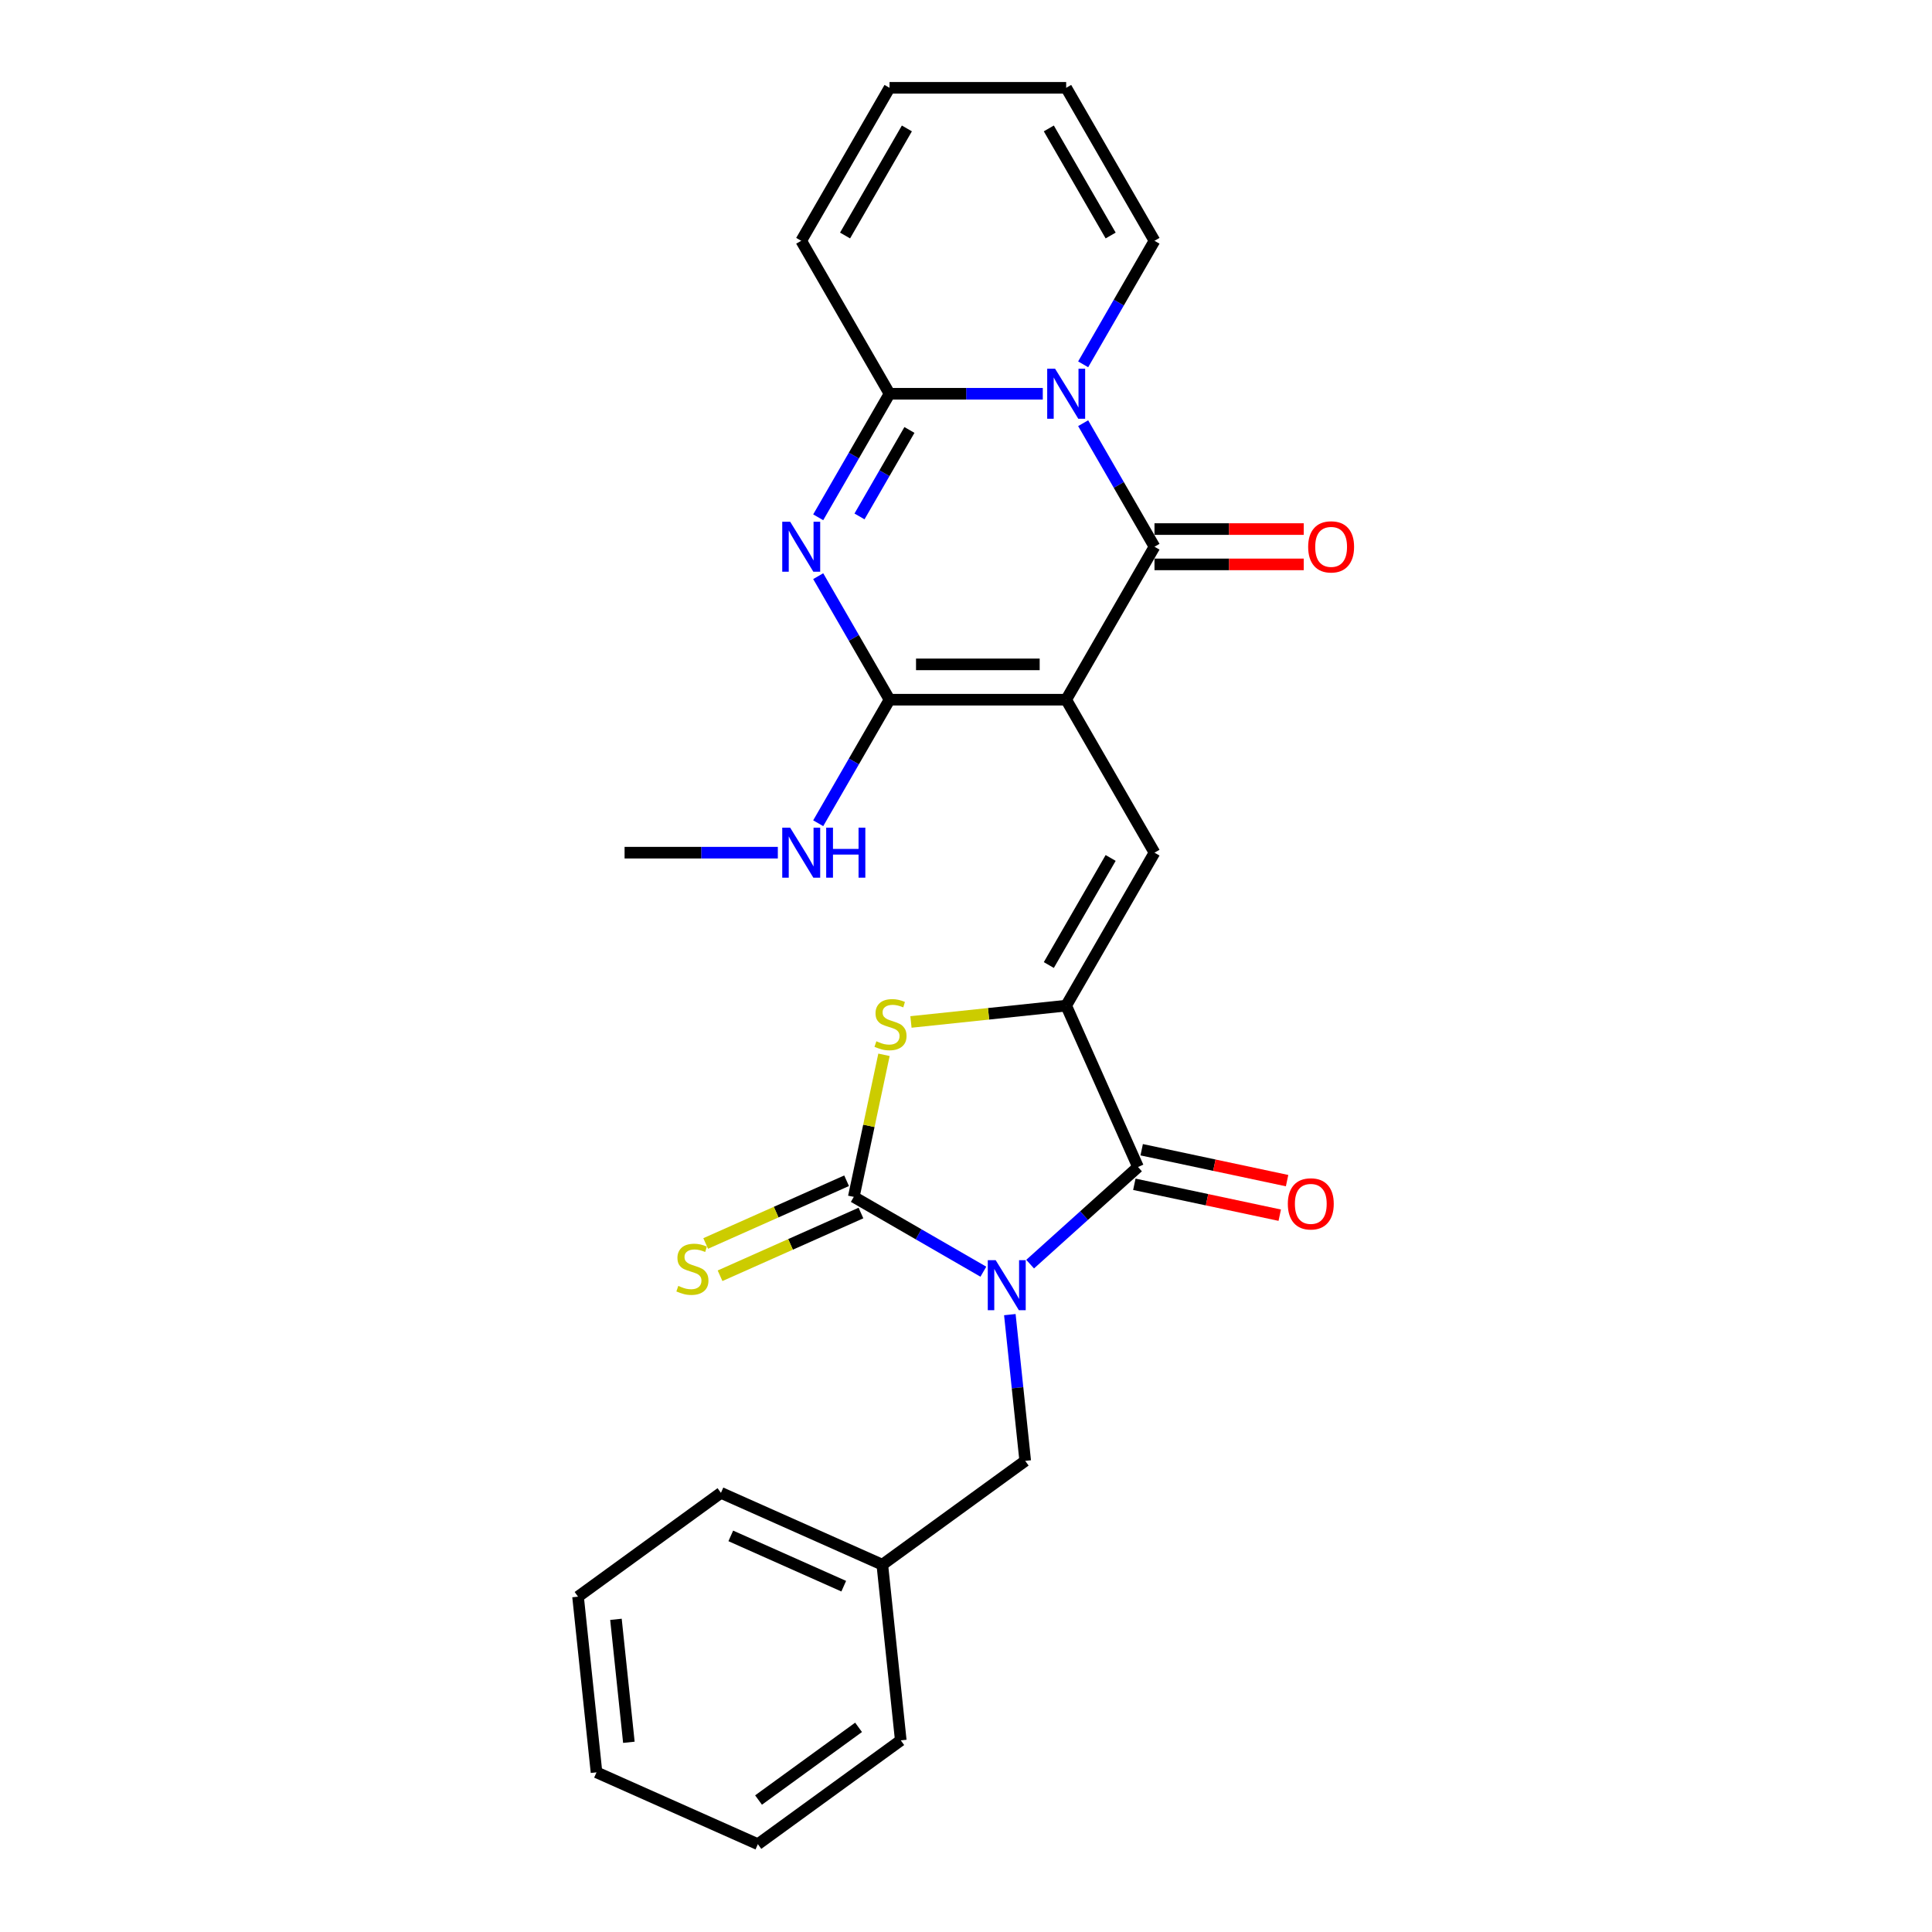 <?xml version='1.0' encoding='iso-8859-1'?>
<svg version='1.1' baseProfile='full'
              xmlns='http://www.w3.org/2000/svg'
                      xmlns:rdkit='http://www.rdkit.org/xml'
                      xmlns:xlink='http://www.w3.org/1999/xlink'
                  xml:space='preserve'
width='1000px' height='1000px' viewBox='0 0 1000 1000'>
<!-- END OF HEADER -->
<rect style='opacity:1.0;fill:#FFFFFF;stroke:none' width='1000' height='1000' x='0' y='0'> </rect>
<path class='bond-2' d='M 508.986,658.228 L 475.45,638.866' style='fill:none;fill-rule:evenodd;stroke:#0000FF;stroke-width:6px;stroke-linecap:butt;stroke-linejoin:miter;stroke-opacity:1' />
<path class='bond-2' d='M 475.45,638.866 L 441.914,619.504' style='fill:none;fill-rule:evenodd;stroke:#000000;stroke-width:6px;stroke-linecap:butt;stroke-linejoin:miter;stroke-opacity:1' />
<path class='bond-7' d='M 533.196,654.318 L 561.115,629.179' style='fill:none;fill-rule:evenodd;stroke:#0000FF;stroke-width:6px;stroke-linecap:butt;stroke-linejoin:miter;stroke-opacity:1' />
<path class='bond-7' d='M 561.115,629.179 L 589.034,604.041' style='fill:none;fill-rule:evenodd;stroke:#000000;stroke-width:6px;stroke-linecap:butt;stroke-linejoin:miter;stroke-opacity:1' />
<path class='bond-11' d='M 522.692,680.448 L 526.67,718.295' style='fill:none;fill-rule:evenodd;stroke:#0000FF;stroke-width:6px;stroke-linecap:butt;stroke-linejoin:miter;stroke-opacity:1' />
<path class='bond-11' d='M 526.67,718.295 L 530.648,756.142' style='fill:none;fill-rule:evenodd;stroke:#000000;stroke-width:6px;stroke-linecap:butt;stroke-linejoin:miter;stroke-opacity:1' />
<path class='bond-0' d='M 551.848,362.164 L 597.561,441.341' style='fill:none;fill-rule:evenodd;stroke:#000000;stroke-width:6px;stroke-linecap:butt;stroke-linejoin:miter;stroke-opacity:1' />
<path class='bond-3' d='M 551.848,362.164 L 597.561,282.987' style='fill:none;fill-rule:evenodd;stroke:#000000;stroke-width:6px;stroke-linecap:butt;stroke-linejoin:miter;stroke-opacity:1' />
<path class='bond-5' d='M 551.848,362.164 L 460.421,362.164' style='fill:none;fill-rule:evenodd;stroke:#000000;stroke-width:6px;stroke-linecap:butt;stroke-linejoin:miter;stroke-opacity:1' />
<path class='bond-5' d='M 538.134,343.879 L 474.135,343.879' style='fill:none;fill-rule:evenodd;stroke:#000000;stroke-width:6px;stroke-linecap:butt;stroke-linejoin:miter;stroke-opacity:1' />
<path class='bond-1' d='M 560.641,219.041 L 579.101,251.014' style='fill:none;fill-rule:evenodd;stroke:#0000FF;stroke-width:6px;stroke-linecap:butt;stroke-linejoin:miter;stroke-opacity:1' />
<path class='bond-1' d='M 579.101,251.014 L 597.561,282.987' style='fill:none;fill-rule:evenodd;stroke:#000000;stroke-width:6px;stroke-linecap:butt;stroke-linejoin:miter;stroke-opacity:1' />
<path class='bond-13' d='M 560.641,188.578 L 579.101,156.605' style='fill:none;fill-rule:evenodd;stroke:#0000FF;stroke-width:6px;stroke-linecap:butt;stroke-linejoin:miter;stroke-opacity:1' />
<path class='bond-13' d='M 579.101,156.605 L 597.561,124.632' style='fill:none;fill-rule:evenodd;stroke:#000000;stroke-width:6px;stroke-linecap:butt;stroke-linejoin:miter;stroke-opacity:1' />
<path class='bond-29' d='M 539.743,203.809 L 500.082,203.809' style='fill:none;fill-rule:evenodd;stroke:#0000FF;stroke-width:6px;stroke-linecap:butt;stroke-linejoin:miter;stroke-opacity:1' />
<path class='bond-29' d='M 500.082,203.809 L 460.421,203.809' style='fill:none;fill-rule:evenodd;stroke:#000000;stroke-width:6px;stroke-linecap:butt;stroke-linejoin:miter;stroke-opacity:1' />
<path class='bond-10' d='M 441.914,619.504 L 449.729,582.735' style='fill:none;fill-rule:evenodd;stroke:#000000;stroke-width:6px;stroke-linecap:butt;stroke-linejoin:miter;stroke-opacity:1' />
<path class='bond-10' d='M 449.729,582.735 L 457.545,545.965' style='fill:none;fill-rule:evenodd;stroke:#CCCC00;stroke-width:6px;stroke-linecap:butt;stroke-linejoin:miter;stroke-opacity:1' />
<path class='bond-12' d='M 438.195,611.152 L 401.728,627.388' style='fill:none;fill-rule:evenodd;stroke:#000000;stroke-width:6px;stroke-linecap:butt;stroke-linejoin:miter;stroke-opacity:1' />
<path class='bond-12' d='M 401.728,627.388 L 365.26,643.624' style='fill:none;fill-rule:evenodd;stroke:#CCCC00;stroke-width:6px;stroke-linecap:butt;stroke-linejoin:miter;stroke-opacity:1' />
<path class='bond-12' d='M 445.632,627.856 L 409.165,644.092' style='fill:none;fill-rule:evenodd;stroke:#000000;stroke-width:6px;stroke-linecap:butt;stroke-linejoin:miter;stroke-opacity:1' />
<path class='bond-12' d='M 409.165,644.092 L 372.697,660.329' style='fill:none;fill-rule:evenodd;stroke:#CCCC00;stroke-width:6px;stroke-linecap:butt;stroke-linejoin:miter;stroke-opacity:1' />
<path class='bond-14' d='M 597.561,292.129 L 636.188,292.129' style='fill:none;fill-rule:evenodd;stroke:#000000;stroke-width:6px;stroke-linecap:butt;stroke-linejoin:miter;stroke-opacity:1' />
<path class='bond-14' d='M 636.188,292.129 L 674.816,292.129' style='fill:none;fill-rule:evenodd;stroke:#FF0000;stroke-width:6px;stroke-linecap:butt;stroke-linejoin:miter;stroke-opacity:1' />
<path class='bond-14' d='M 597.561,273.844 L 636.188,273.844' style='fill:none;fill-rule:evenodd;stroke:#000000;stroke-width:6px;stroke-linecap:butt;stroke-linejoin:miter;stroke-opacity:1' />
<path class='bond-14' d='M 636.188,273.844 L 674.816,273.844' style='fill:none;fill-rule:evenodd;stroke:#FF0000;stroke-width:6px;stroke-linecap:butt;stroke-linejoin:miter;stroke-opacity:1' />
<path class='bond-4' d='M 423.502,298.218 L 441.962,330.191' style='fill:none;fill-rule:evenodd;stroke:#0000FF;stroke-width:6px;stroke-linecap:butt;stroke-linejoin:miter;stroke-opacity:1' />
<path class='bond-4' d='M 441.962,330.191 L 460.421,362.164' style='fill:none;fill-rule:evenodd;stroke:#000000;stroke-width:6px;stroke-linecap:butt;stroke-linejoin:miter;stroke-opacity:1' />
<path class='bond-8' d='M 423.502,267.755 L 441.962,235.782' style='fill:none;fill-rule:evenodd;stroke:#0000FF;stroke-width:6px;stroke-linecap:butt;stroke-linejoin:miter;stroke-opacity:1' />
<path class='bond-8' d='M 441.962,235.782 L 460.421,203.809' style='fill:none;fill-rule:evenodd;stroke:#000000;stroke-width:6px;stroke-linecap:butt;stroke-linejoin:miter;stroke-opacity:1' />
<path class='bond-8' d='M 444.876,267.306 L 457.797,244.925' style='fill:none;fill-rule:evenodd;stroke:#0000FF;stroke-width:6px;stroke-linecap:butt;stroke-linejoin:miter;stroke-opacity:1' />
<path class='bond-8' d='M 457.797,244.925 L 470.719,222.544' style='fill:none;fill-rule:evenodd;stroke:#000000;stroke-width:6px;stroke-linecap:butt;stroke-linejoin:miter;stroke-opacity:1' />
<path class='bond-17' d='M 460.421,362.164 L 441.962,394.137' style='fill:none;fill-rule:evenodd;stroke:#000000;stroke-width:6px;stroke-linecap:butt;stroke-linejoin:miter;stroke-opacity:1' />
<path class='bond-17' d='M 441.962,394.137 L 423.502,426.11' style='fill:none;fill-rule:evenodd;stroke:#0000FF;stroke-width:6px;stroke-linecap:butt;stroke-linejoin:miter;stroke-opacity:1' />
<path class='bond-6' d='M 551.848,520.519 L 589.034,604.041' style='fill:none;fill-rule:evenodd;stroke:#000000;stroke-width:6px;stroke-linecap:butt;stroke-linejoin:miter;stroke-opacity:1' />
<path class='bond-9' d='M 551.848,520.519 L 597.561,441.341' style='fill:none;fill-rule:evenodd;stroke:#000000;stroke-width:6px;stroke-linecap:butt;stroke-linejoin:miter;stroke-opacity:1' />
<path class='bond-9' d='M 542.869,499.5 L 574.868,444.075' style='fill:none;fill-rule:evenodd;stroke:#000000;stroke-width:6px;stroke-linecap:butt;stroke-linejoin:miter;stroke-opacity:1' />
<path class='bond-27' d='M 551.848,520.519 L 511.678,524.741' style='fill:none;fill-rule:evenodd;stroke:#000000;stroke-width:6px;stroke-linecap:butt;stroke-linejoin:miter;stroke-opacity:1' />
<path class='bond-27' d='M 511.678,524.741 L 471.509,528.963' style='fill:none;fill-rule:evenodd;stroke:#CCCC00;stroke-width:6px;stroke-linecap:butt;stroke-linejoin:miter;stroke-opacity:1' />
<path class='bond-16' d='M 587.133,612.984 L 624.762,620.982' style='fill:none;fill-rule:evenodd;stroke:#000000;stroke-width:6px;stroke-linecap:butt;stroke-linejoin:miter;stroke-opacity:1' />
<path class='bond-16' d='M 624.762,620.982 L 662.39,628.98' style='fill:none;fill-rule:evenodd;stroke:#FF0000;stroke-width:6px;stroke-linecap:butt;stroke-linejoin:miter;stroke-opacity:1' />
<path class='bond-16' d='M 590.935,595.098 L 628.563,603.096' style='fill:none;fill-rule:evenodd;stroke:#000000;stroke-width:6px;stroke-linecap:butt;stroke-linejoin:miter;stroke-opacity:1' />
<path class='bond-16' d='M 628.563,603.096 L 666.192,611.094' style='fill:none;fill-rule:evenodd;stroke:#FF0000;stroke-width:6px;stroke-linecap:butt;stroke-linejoin:miter;stroke-opacity:1' />
<path class='bond-15' d='M 460.421,203.809 L 414.708,124.632' style='fill:none;fill-rule:evenodd;stroke:#000000;stroke-width:6px;stroke-linecap:butt;stroke-linejoin:miter;stroke-opacity:1' />
<path class='bond-20' d='M 530.648,756.142 L 456.682,809.881' style='fill:none;fill-rule:evenodd;stroke:#000000;stroke-width:6px;stroke-linecap:butt;stroke-linejoin:miter;stroke-opacity:1' />
<path class='bond-18' d='M 597.561,124.632 L 551.848,45.455' style='fill:none;fill-rule:evenodd;stroke:#000000;stroke-width:6px;stroke-linecap:butt;stroke-linejoin:miter;stroke-opacity:1' />
<path class='bond-18' d='M 574.868,121.898 L 542.869,66.474' style='fill:none;fill-rule:evenodd;stroke:#000000;stroke-width:6px;stroke-linecap:butt;stroke-linejoin:miter;stroke-opacity:1' />
<path class='bond-19' d='M 414.708,124.632 L 460.421,45.455' style='fill:none;fill-rule:evenodd;stroke:#000000;stroke-width:6px;stroke-linecap:butt;stroke-linejoin:miter;stroke-opacity:1' />
<path class='bond-19' d='M 437.401,121.898 L 469.4,66.474' style='fill:none;fill-rule:evenodd;stroke:#000000;stroke-width:6px;stroke-linecap:butt;stroke-linejoin:miter;stroke-opacity:1' />
<path class='bond-21' d='M 402.603,441.341 L 362.943,441.341' style='fill:none;fill-rule:evenodd;stroke:#0000FF;stroke-width:6px;stroke-linecap:butt;stroke-linejoin:miter;stroke-opacity:1' />
<path class='bond-21' d='M 362.943,441.341 L 323.282,441.341' style='fill:none;fill-rule:evenodd;stroke:#000000;stroke-width:6px;stroke-linecap:butt;stroke-linejoin:miter;stroke-opacity:1' />
<path class='bond-30' d='M 551.848,45.455 L 460.421,45.455' style='fill:none;fill-rule:evenodd;stroke:#000000;stroke-width:6px;stroke-linecap:butt;stroke-linejoin:miter;stroke-opacity:1' />
<path class='bond-22' d='M 456.682,809.881 L 373.16,772.695' style='fill:none;fill-rule:evenodd;stroke:#000000;stroke-width:6px;stroke-linecap:butt;stroke-linejoin:miter;stroke-opacity:1' />
<path class='bond-22' d='M 436.717,821.008 L 378.251,794.977' style='fill:none;fill-rule:evenodd;stroke:#000000;stroke-width:6px;stroke-linecap:butt;stroke-linejoin:miter;stroke-opacity:1' />
<path class='bond-23' d='M 456.682,809.881 L 466.239,900.806' style='fill:none;fill-rule:evenodd;stroke:#000000;stroke-width:6px;stroke-linecap:butt;stroke-linejoin:miter;stroke-opacity:1' />
<path class='bond-25' d='M 373.16,772.695 L 299.195,826.434' style='fill:none;fill-rule:evenodd;stroke:#000000;stroke-width:6px;stroke-linecap:butt;stroke-linejoin:miter;stroke-opacity:1' />
<path class='bond-24' d='M 466.239,900.806 L 392.274,954.545' style='fill:none;fill-rule:evenodd;stroke:#000000;stroke-width:6px;stroke-linecap:butt;stroke-linejoin:miter;stroke-opacity:1' />
<path class='bond-24' d='M 444.396,894.074 L 392.621,931.692' style='fill:none;fill-rule:evenodd;stroke:#000000;stroke-width:6px;stroke-linecap:butt;stroke-linejoin:miter;stroke-opacity:1' />
<path class='bond-26' d='M 392.274,954.545 L 308.752,917.359' style='fill:none;fill-rule:evenodd;stroke:#000000;stroke-width:6px;stroke-linecap:butt;stroke-linejoin:miter;stroke-opacity:1' />
<path class='bond-28' d='M 299.195,826.434 L 308.752,917.359' style='fill:none;fill-rule:evenodd;stroke:#000000;stroke-width:6px;stroke-linecap:butt;stroke-linejoin:miter;stroke-opacity:1' />
<path class='bond-28' d='M 318.814,838.161 L 325.503,901.809' style='fill:none;fill-rule:evenodd;stroke:#000000;stroke-width:6px;stroke-linecap:butt;stroke-linejoin:miter;stroke-opacity:1' />
<path  class='atom-0' d='M 515.368 652.271
L 523.852 665.985
Q 524.693 667.338, 526.046 669.788
Q 527.399 672.238, 527.473 672.385
L 527.473 652.271
L 530.91 652.271
L 530.91 678.163
L 527.363 678.163
L 518.257 663.169
Q 517.196 661.414, 516.063 659.402
Q 514.965 657.391, 514.636 656.769
L 514.636 678.163
L 511.272 678.163
L 511.272 652.271
L 515.368 652.271
' fill='#0000FF'/>
<path  class='atom-2' d='M 546.124 190.863
L 554.609 204.577
Q 555.45 205.93, 556.803 208.381
Q 558.156 210.831, 558.229 210.977
L 558.229 190.863
L 561.667 190.863
L 561.667 216.755
L 558.119 216.755
L 549.013 201.761
Q 547.953 200.006, 546.819 197.995
Q 545.722 195.983, 545.393 195.362
L 545.393 216.755
L 542.028 216.755
L 542.028 190.863
L 546.124 190.863
' fill='#0000FF'/>
<path  class='atom-5' d='M 408.985 270.041
L 417.469 283.755
Q 418.31 285.108, 419.664 287.558
Q 421.017 290.008, 421.09 290.155
L 421.09 270.041
L 424.527 270.041
L 424.527 295.933
L 420.98 295.933
L 411.874 280.939
Q 410.814 279.183, 409.68 277.172
Q 408.583 275.161, 408.254 274.539
L 408.254 295.933
L 404.889 295.933
L 404.889 270.041
L 408.985 270.041
' fill='#0000FF'/>
<path  class='atom-11' d='M 453.608 538.962
Q 453.901 539.072, 455.107 539.584
Q 456.314 540.096, 457.631 540.425
Q 458.984 540.718, 460.3 540.718
Q 462.751 540.718, 464.177 539.547
Q 465.603 538.34, 465.603 536.256
Q 465.603 534.83, 464.872 533.952
Q 464.177 533.074, 463.08 532.599
Q 461.983 532.123, 460.154 531.575
Q 457.85 530.88, 456.461 530.222
Q 455.107 529.564, 454.12 528.174
Q 453.169 526.784, 453.169 524.444
Q 453.169 521.189, 455.363 519.178
Q 457.594 517.166, 461.983 517.166
Q 464.982 517.166, 468.383 518.592
L 467.541 521.408
Q 464.433 520.128, 462.092 520.128
Q 459.569 520.128, 458.179 521.189
Q 456.79 522.213, 456.826 524.005
Q 456.826 525.394, 457.521 526.236
Q 458.253 527.077, 459.277 527.552
Q 460.337 528.028, 462.092 528.576
Q 464.433 529.308, 465.823 530.039
Q 467.212 530.77, 468.2 532.27
Q 469.224 533.733, 469.224 536.256
Q 469.224 539.84, 466.81 541.778
Q 464.433 543.68, 460.447 543.68
Q 458.143 543.68, 456.387 543.168
Q 454.669 542.692, 452.621 541.851
L 453.608 538.962
' fill='#CCCC00'/>
<path  class='atom-13' d='M 351.078 665.577
Q 351.37 665.687, 352.577 666.198
Q 353.784 666.71, 355.1 667.04
Q 356.453 667.332, 357.77 667.332
Q 360.22 667.332, 361.646 666.162
Q 363.073 664.955, 363.073 662.871
Q 363.073 661.444, 362.341 660.567
Q 361.646 659.689, 360.549 659.214
Q 359.452 658.738, 357.624 658.19
Q 355.32 657.495, 353.93 656.836
Q 352.577 656.178, 351.59 654.789
Q 350.639 653.399, 350.639 651.058
Q 350.639 647.804, 352.833 645.792
Q 355.064 643.781, 359.452 643.781
Q 362.451 643.781, 365.852 645.207
L 365.011 648.023
Q 361.902 646.743, 359.562 646.743
Q 357.039 646.743, 355.649 647.804
Q 354.259 648.828, 354.296 650.619
Q 354.296 652.009, 354.991 652.85
Q 355.722 653.691, 356.746 654.167
Q 357.807 654.642, 359.562 655.191
Q 361.902 655.922, 363.292 656.654
Q 364.682 657.385, 365.669 658.884
Q 366.693 660.347, 366.693 662.871
Q 366.693 666.454, 364.28 668.393
Q 361.902 670.294, 357.916 670.294
Q 355.612 670.294, 353.857 669.782
Q 352.138 669.307, 350.09 668.466
L 351.078 665.577
' fill='#CCCC00'/>
<path  class='atom-15' d='M 677.101 283.06
Q 677.101 276.843, 680.173 273.369
Q 683.245 269.894, 688.987 269.894
Q 694.728 269.894, 697.8 273.369
Q 700.872 276.843, 700.872 283.06
Q 700.872 289.35, 697.764 292.934
Q 694.655 296.481, 688.987 296.481
Q 683.282 296.481, 680.173 292.934
Q 677.101 289.387, 677.101 283.06
M 688.987 293.556
Q 692.936 293.556, 695.057 290.922
Q 697.215 288.253, 697.215 283.06
Q 697.215 277.977, 695.057 275.417
Q 692.936 272.82, 688.987 272.82
Q 685.037 272.82, 682.88 275.38
Q 680.758 277.94, 680.758 283.06
Q 680.758 288.289, 682.88 290.922
Q 685.037 293.556, 688.987 293.556
' fill='#FF0000'/>
<path  class='atom-17' d='M 666.577 623.123
Q 666.577 616.906, 669.649 613.431
Q 672.721 609.957, 678.462 609.957
Q 684.204 609.957, 687.276 613.431
Q 690.348 616.906, 690.348 623.123
Q 690.348 629.413, 687.239 632.997
Q 684.131 636.544, 678.462 636.544
Q 672.757 636.544, 669.649 632.997
Q 666.577 629.449, 666.577 623.123
M 678.462 633.618
Q 682.412 633.618, 684.533 630.985
Q 686.691 628.316, 686.691 623.123
Q 686.691 618.039, 684.533 615.479
Q 682.412 612.883, 678.462 612.883
Q 674.513 612.883, 672.355 615.443
Q 670.234 618.003, 670.234 623.123
Q 670.234 628.352, 672.355 630.985
Q 674.513 633.618, 678.462 633.618
' fill='#FF0000'/>
<path  class='atom-18' d='M 408.985 428.396
L 417.469 442.109
Q 418.31 443.463, 419.664 445.913
Q 421.017 448.363, 421.09 448.509
L 421.09 428.396
L 424.527 428.396
L 424.527 454.287
L 420.98 454.287
L 411.874 439.294
Q 410.814 437.538, 409.68 435.527
Q 408.583 433.515, 408.254 432.894
L 408.254 454.287
L 404.889 454.287
L 404.889 428.396
L 408.985 428.396
' fill='#0000FF'/>
<path  class='atom-18' d='M 427.636 428.396
L 431.147 428.396
L 431.147 439.403
L 444.385 439.403
L 444.385 428.396
L 447.896 428.396
L 447.896 454.287
L 444.385 454.287
L 444.385 442.329
L 431.147 442.329
L 431.147 454.287
L 427.636 454.287
L 427.636 428.396
' fill='#0000FF'/>
</svg>
